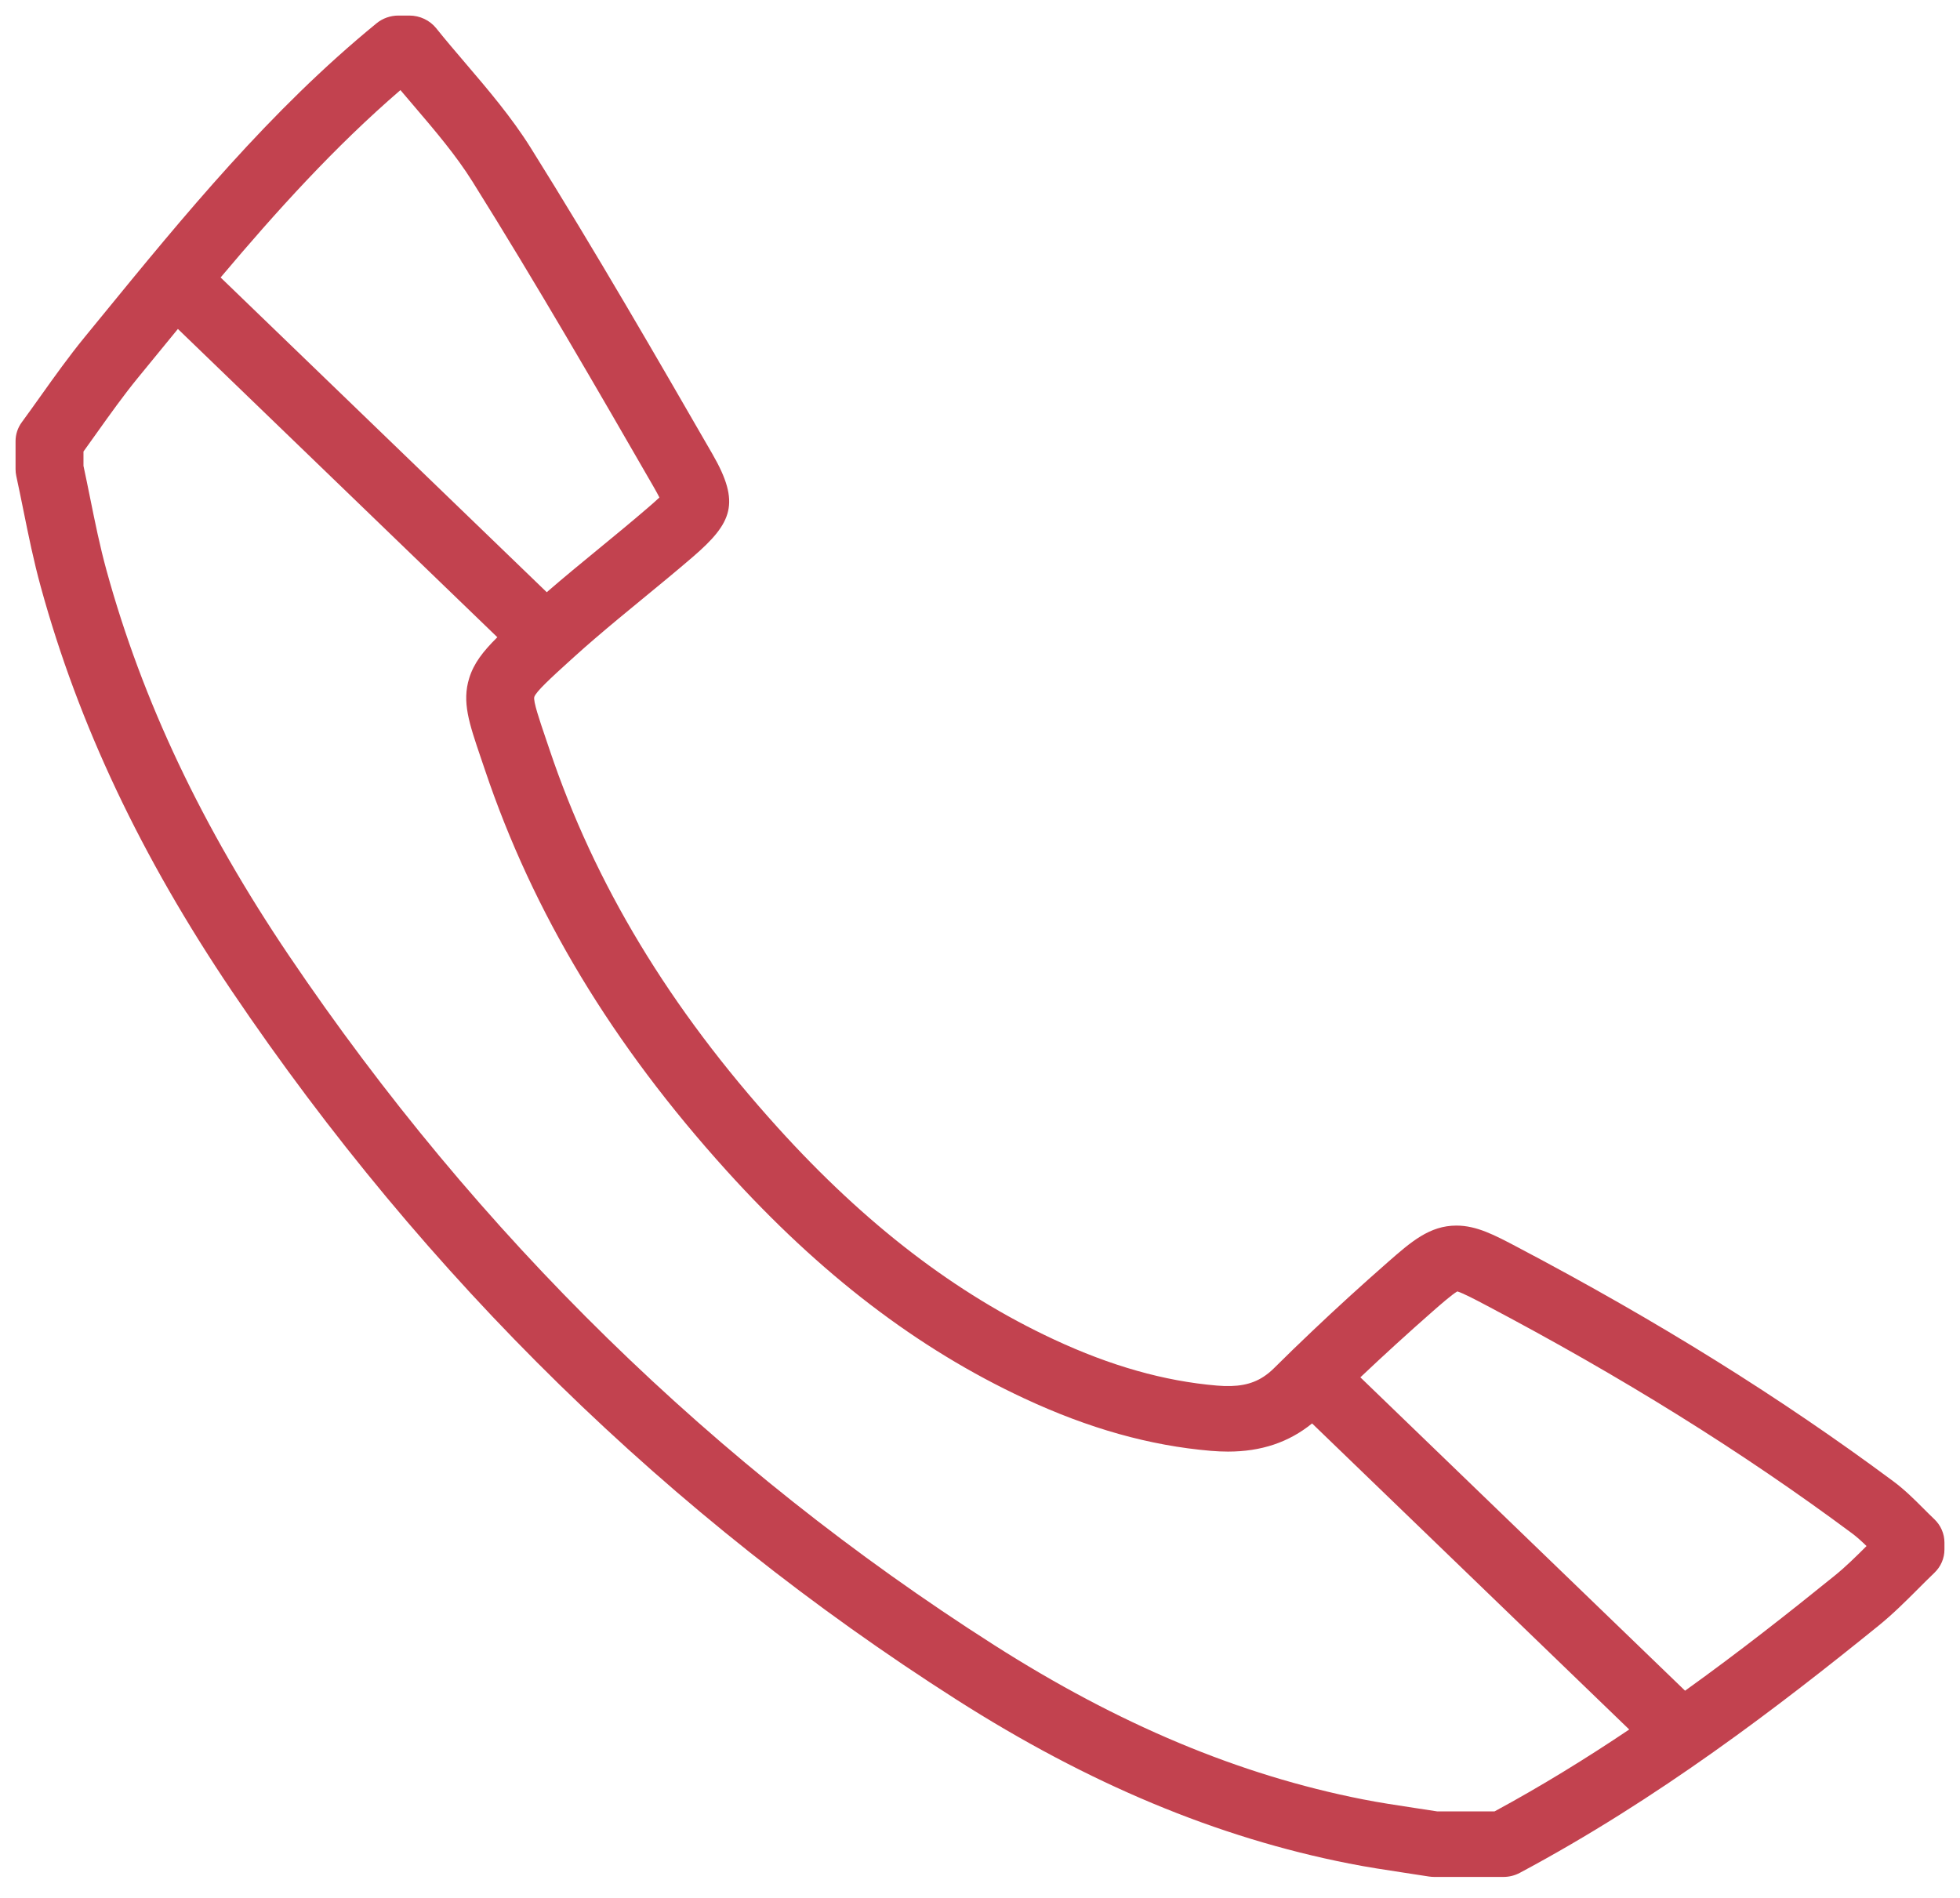 <svg width="63" height="61" viewBox="0 0 63 61" fill="none" xmlns="http://www.w3.org/2000/svg">
<path d="M61.819 48.483C61.528 48.192 61.227 47.89 60.861 47.618C57.244 44.93 53.288 42.465 48.765 40.082C48.037 39.698 47.462 39.395 46.814 39.395C45.95 39.395 45.355 39.917 44.602 40.577C43.765 41.311 42.956 42.049 42.182 42.784C41.757 43.187 41.342 43.589 40.94 43.989C40.836 44.092 40.728 44.178 40.616 44.252C40.223 44.51 39.763 44.593 39.114 44.538C37.418 44.393 35.703 43.908 33.871 43.053C30.712 41.581 27.811 39.354 25 36.246C21.516 32.394 19.117 28.419 17.663 24.094L17.53 23.701C17.344 23.154 17.133 22.534 17.174 22.402C17.2 22.319 17.334 22.165 17.529 21.972C17.749 21.754 18.046 21.484 18.353 21.206L18.465 21.105C18.678 20.911 18.898 20.719 19.12 20.528C19.627 20.092 20.149 19.663 20.658 19.245C21.189 18.809 21.738 18.359 22.272 17.899C23.541 16.804 23.81 16.174 22.901 14.597C21.145 11.553 19.156 8.104 17.057 4.749C16.441 3.766 15.689 2.885 14.962 2.033C14.648 1.665 14.322 1.284 14.021 0.908C13.814 0.651 13.495 0.5 13.158 0.5H12.807C12.549 0.5 12.299 0.588 12.102 0.75C8.677 3.549 5.907 6.939 3.227 10.218L2.719 10.839C2.214 11.457 1.753 12.103 1.308 12.728C1.107 13.01 0.906 13.293 0.701 13.572C0.57 13.75 0.5 13.963 0.5 14.181V15.083C0.5 15.155 0.508 15.228 0.523 15.299C0.602 15.663 0.676 16.027 0.75 16.392C0.914 17.203 1.084 18.041 1.312 18.868C2.525 23.288 4.537 27.54 7.461 31.87C13.688 41.092 21.521 48.75 30.743 54.632C34.991 57.341 39.119 59.065 43.363 59.901C43.959 60.019 44.558 60.109 45.138 60.197C45.4 60.236 45.663 60.276 45.925 60.318C45.984 60.327 46.044 60.332 46.104 60.332H48.323C48.508 60.332 48.69 60.287 48.852 60.2C53.297 57.828 57.172 54.855 60.377 52.26C60.844 51.882 61.257 51.469 61.656 51.07C61.828 50.897 62.001 50.725 62.177 50.556C62.384 50.358 62.5 50.089 62.5 49.808V49.583C62.5 49.299 62.381 49.027 62.17 48.828C62.051 48.716 61.935 48.599 61.819 48.483ZM12.871 2.896C13.007 3.057 13.143 3.216 13.277 3.373C13.985 4.203 14.655 4.987 15.188 5.839C17.267 9.161 19.247 12.593 20.993 15.621C21.082 15.776 21.15 15.899 21.196 15.991C21.082 16.1 20.92 16.239 20.817 16.328C20.304 16.77 19.765 17.212 19.244 17.64C18.693 18.092 18.128 18.556 17.574 19.036L7.091 8.919C8.878 6.797 10.759 4.716 12.871 2.896ZM48.04 58.225H46.193C45.954 58.187 45.715 58.151 45.475 58.115C44.895 58.027 44.347 57.945 43.8 57.837C39.834 57.056 35.957 55.432 31.947 52.874C22.976 47.152 15.353 39.698 9.29 30.72C6.495 26.581 4.575 22.527 3.422 18.329C3.213 17.568 3.057 16.801 2.893 15.988C2.824 15.649 2.756 15.311 2.683 14.974V14.514C2.825 14.317 2.966 14.119 3.107 13.921C3.552 13.297 3.972 12.708 4.432 12.145L4.941 11.523C5.199 11.207 5.458 10.891 5.718 10.574L15.986 20.483C15.52 20.945 15.229 21.323 15.082 21.798C14.845 22.563 15.075 23.239 15.455 24.358L15.586 24.744C17.133 29.345 19.674 33.56 23.355 37.631C26.363 40.958 29.492 43.352 32.921 44.95C34.995 45.918 36.958 46.469 38.923 46.636C39.112 46.652 39.297 46.66 39.472 46.66C39.472 46.66 39.472 46.66 39.472 46.66C40.537 46.66 41.425 46.363 42.174 45.755L52.368 55.593C50.994 56.516 49.55 57.408 48.04 58.225ZM58.974 50.646C57.508 51.833 55.899 53.1 54.163 54.346L43.726 44.273C44.475 43.563 45.259 42.848 46.07 42.136C46.301 41.934 46.674 41.607 46.843 41.511C47.026 41.566 47.454 41.791 47.719 41.931C52.141 44.261 56.003 46.667 59.529 49.287C59.685 49.403 59.839 49.544 59.996 49.696C59.652 50.04 59.323 50.364 58.974 50.646Z" fill="#C2424F"/>
</svg>
